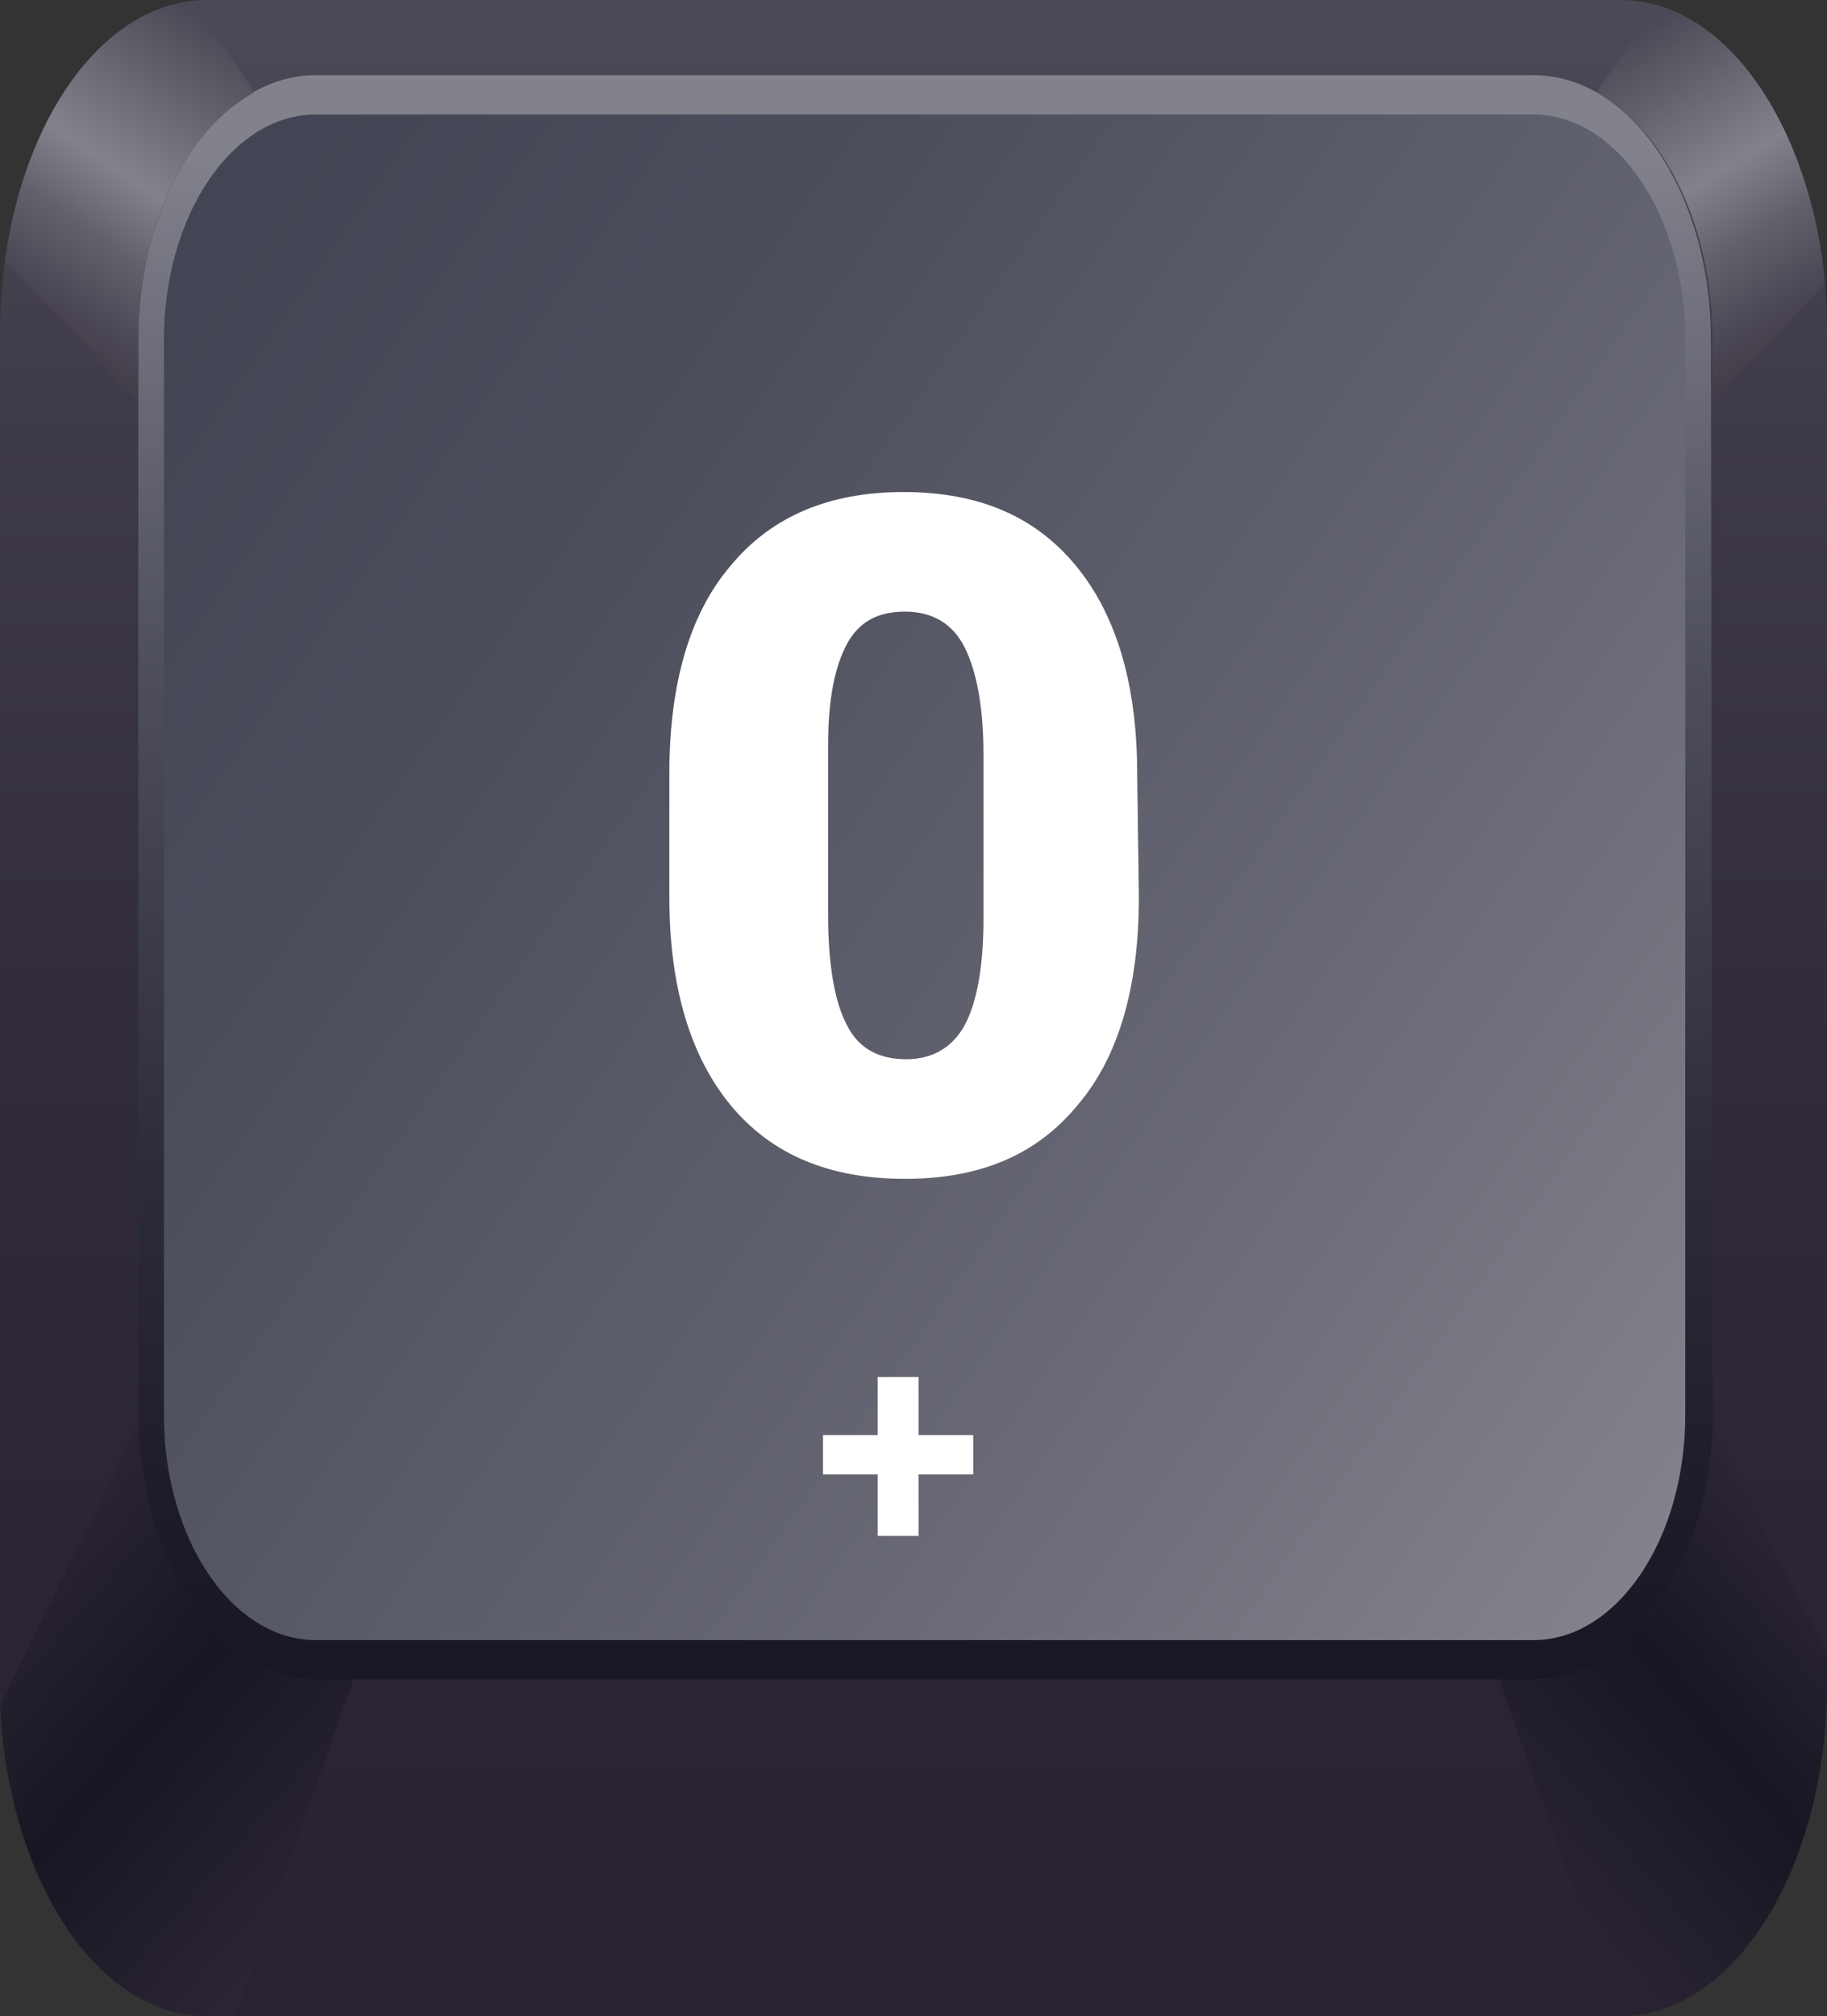 <?xml version="1.0" encoding="utf-8"?>
<!-- Generator: Adobe Illustrator 24.0.3, SVG Export Plug-In . SVG Version: 6.00 Build 0)  -->
<svg version="1.1" id="Calque_1" xmlns="http://www.w3.org/2000/svg" xmlns:xlink="http://www.w3.org/1999/xlink" x="0px" y="0px"
	 viewBox="0 0 107 118" style="enable-background:new 0 0 107 118;" xml:space="preserve">
<rect x="0" y="0" width="107" height="118" fill="#333333" stroke="none"/>
<style type="text/css">
	.st0{display:none;}
	.st1{display:inline;}
	.st2{fill:url(#SVGID_1_);}
	.st3{fill:url(#SVGID_2_);}
	.st4{fill:url(#SVGID_3_);}
	.st5{fill:url(#SVGID_4_);}
	.st6{fill:url(#SVGID_5_);}
	.st7{fill:url(#SVGID_6_);}
	.st8{fill:url(#SVGID_7_);}
	.st9{fill:#FFFFFF;}
	.st10{fill:url(#SVGID_8_);}
	.st11{fill:url(#SVGID_9_);}
	.st12{fill:url(#SVGID_10_);}
	.st13{fill:url(#SVGID_11_);}
	.st14{fill:url(#SVGID_12_);}
	.st15{fill:url(#SVGID_13_);}
	.st16{fill:url(#SVGID_14_);}
	.st17{fill:url(#SVGID_15_);}
	.st18{fill:url(#SVGID_16_);}
	.st19{fill:url(#SVGID_17_);}
	.st20{fill:url(#SVGID_18_);}
	.st21{fill:url(#SVGID_19_);}
	.st22{fill:url(#SVGID_20_);}
	.st23{fill:url(#SVGID_21_);}
	.st24{fill:url(#SVGID_22_);}
	.st25{fill:url(#SVGID_23_);}
	.st26{fill:url(#SVGID_24_);}
	.st27{fill:url(#SVGID_25_);}
	.st28{fill:url(#SVGID_26_);}
	.st29{fill:url(#SVGID_27_);}
	.st30{fill:url(#SVGID_28_);}
	.st31{fill:url(#SVGID_29_);}
	.st32{fill:url(#SVGID_30_);}
	.st33{fill:url(#SVGID_31_);}
	.st34{fill:url(#SVGID_32_);}
	.st35{fill:url(#SVGID_33_);}
	.st36{fill:url(#SVGID_34_);}
	.st37{fill:url(#SVGID_35_);}
	.st38{fill:url(#SVGID_36_);}
	.st39{fill:url(#SVGID_37_);}
	.st40{fill:url(#SVGID_38_);}
	.st41{fill:url(#SVGID_39_);}
	.st42{fill:url(#SVGID_40_);}
	.st43{fill:url(#SVGID_41_);}
	.st44{fill:url(#SVGID_42_);}
</style>
<g id="Calque_1_1_" class="st0">
	<g class="st1">
		
			<linearGradient id="SVGID_1_" gradientUnits="userSpaceOnUse" x1="53.5" y1="2" x2="53.5" y2="120" gradientTransform="matrix(1 0 0 -1 0 120)">
			<stop  offset="0" style="stop-color:#292331"/>
			<stop  offset="0.247" style="stop-color:#2C2634"/>
			<stop  offset="0.511" style="stop-color:#332D3B"/>
			<stop  offset="0.783" style="stop-color:#3F3A48"/>
			<stop  offset="0.988" style="stop-color:#4D4855"/>
		</linearGradient>
		<path class="st2" d="M107,98.5c0,10.8-5.4,19.5-12.1,19.5H12.1C5.4,118,0,109.3,0,98.5v-79C0,8.7,5.4,0,12.1,0h82.8
			c6.7,0,12.1,8.7,12.1,19.5V98.5z"/>
		
			<linearGradient id="SVGID_2_" gradientUnits="userSpaceOnUse" x1="54.2" y1="20.793" x2="54.2" y2="112.745" gradientTransform="matrix(1 0 0 -1 0 120)">
			<stop  offset="0" style="stop-color:#181623"/>
			<stop  offset="0.126" style="stop-color:#1E1C29"/>
			<stop  offset="0.348" style="stop-color:#2E2D3B"/>
			<stop  offset="0.639" style="stop-color:#4C4C5A"/>
			<stop  offset="0.985" style="stop-color:#81828C"/>
			<stop  offset="0.988" style="stop-color:#82828C"/>
		</linearGradient>
		<path class="st3" d="M100.3,82.8c0,8.6-4.7,15.5-10.4,15.5H18.5c-5.8,0-10.4-7-10.4-15.5V19.9c0-8.6,4.7-15.5,10.4-15.5h71.3
			c5.8,0,10.4,7,10.4,15.5L100.3,82.8L100.3,82.8z"/>
		
			<linearGradient id="SVGID_3_" gradientUnits="userSpaceOnUse" x1="102.344" y1="34.904" x2="9.795" y2="99.708" gradientTransform="matrix(1 0 0 -1 0 120)">
			<stop  offset="1.212120e-02" style="stop-color:#82828C"/>
			<stop  offset="0.329" style="stop-color:#676874"/>
			<stop  offset="0.756" style="stop-color:#4D4E5C"/>
			<stop  offset="1" style="stop-color:#444554"/>
		</linearGradient>
		<path class="st4" d="M18.5,96c-4.9,0-8.9-5.9-8.9-13.2V19.9c0-7.3,4-13.2,8.9-13.2h71.3c4.9,0,8.9,5.9,8.9,13.2v62.9
			c0,7.3-4,13.2-8.9,13.2H18.5z"/>
		
			<linearGradient id="SVGID_4_" gradientUnits="userSpaceOnUse" x1="2.405" y1="100.34" x2="14.106" y2="117.697" gradientTransform="matrix(1 0 0 -1 0 120)">
			<stop  offset="0" style="stop-color:#433D4A"/>
			<stop  offset="0.112" style="stop-color:#4B4653"/>
			<stop  offset="0.317" style="stop-color:#63606C"/>
			<stop  offset="0.508" style="stop-color:#82828C"/>
			<stop  offset="0.988" style="stop-color:#4D4855"/>
		</linearGradient>
		<path class="st5" d="M11.2,0.1C5.8,0.7,1.4,7,0.3,15.3c2.6,2.7,5.2,5.4,7.8,8.2v-3.6c0-6.7,2.8-12.3,6.8-14.5
			C13.7,3.6,12.5,1.8,11.2,0.1z"/>
		
			<linearGradient id="SVGID_5_" gradientUnits="userSpaceOnUse" x1="105.324" y1="99.8" x2="94.47" y2="117.455" gradientTransform="matrix(1 0 0 -1 0 120)">
			<stop  offset="0" style="stop-color:#433D4A"/>
			<stop  offset="0.118" style="stop-color:#4B4653"/>
			<stop  offset="0.333" style="stop-color:#63606C"/>
			<stop  offset="0.535" style="stop-color:#82828C"/>
			<stop  offset="0.988" style="stop-color:#4D4855"/>
		</linearGradient>
		<path class="st6" d="M106.9,16.6c-0.8-8.3-4.8-14.9-9.9-16.3c-1.2,1.7-2.3,3.4-3.5,5.1c4,2.2,6.8,7.9,6.8,14.5v3.6
			C102.5,21.2,104.6,18.9,106.9,16.6z"/>
		
			<linearGradient id="SVGID_6_" gradientUnits="userSpaceOnUse" x1="-0.442" y1="27.113" x2="19.378" y2="9.946" gradientTransform="matrix(1 0 0 -1 0 120)">
			<stop  offset="0" style="stop-color:#2B2433"/>
			<stop  offset="0.467" style="stop-color:#181623"/>
			<stop  offset="1" style="stop-color:#2B2433"/>
		</linearGradient>
		<path class="st7" d="M8.1,83.4C5.4,88.9,2.7,94.3,0,99.8C0.5,110,5.7,118,12.1,118h1.7c2.3-6.6,4.6-13.1,6.9-19.7h-2.1
			C12.9,98.3,8.4,91.7,8.1,83.4z"/>
		
			<linearGradient id="SVGID_7_" gradientUnits="userSpaceOnUse" x1="89.666" y1="11.534" x2="107.629" y2="26.369" gradientTransform="matrix(1 0 0 -1 0 120)">
			<stop  offset="0" style="stop-color:#292331"/>
			<stop  offset="0.552" style="stop-color:#181623"/>
			<stop  offset="1" style="stop-color:#2B2433"/>
		</linearGradient>
		<path class="st8" d="M107,98.5v-1.6c-2.2-4.5-4.5-9-6.7-13.5c-0.2,8.3-4.8,14.9-10.4,14.9h-2.1c2.3,6.6,4.6,13.1,6.9,19.7h0.2
			C101.6,118,107,109.3,107,98.5z"/>
		<g>
			<path class="st9" d="M59.8,69.4h-9.1v-29l-9,2.6v-6.9L59,30.2h0.8V69.4z"/>
		</g>
	</g>
</g>
<g id="Calque_2_1_" class="st0">
	<g class="st1">
		
			<linearGradient id="SVGID_8_" gradientUnits="userSpaceOnUse" x1="53.5" y1="2" x2="53.5" y2="120" gradientTransform="matrix(1 0 0 -1 0 120)">
			<stop  offset="0" style="stop-color:#292331"/>
			<stop  offset="0.247" style="stop-color:#2C2634"/>
			<stop  offset="0.511" style="stop-color:#332D3B"/>
			<stop  offset="0.783" style="stop-color:#3F3A48"/>
			<stop  offset="0.988" style="stop-color:#4D4855"/>
		</linearGradient>
		<path class="st10" d="M107,98.5c0,10.8-5.4,19.5-12.1,19.5H12.1C5.4,118,0,109.3,0,98.5v-79C0,8.7,5.4,0,12.1,0h82.8
			c6.7,0,12.1,8.7,12.1,19.5V98.5z"/>
		
			<linearGradient id="SVGID_9_" gradientUnits="userSpaceOnUse" x1="54.2" y1="14.756" x2="54.2" y2="112.563" gradientTransform="matrix(1 0 0 -1 0 120)">
			<stop  offset="0" style="stop-color:#181623"/>
			<stop  offset="0.126" style="stop-color:#1E1C29"/>
			<stop  offset="0.348" style="stop-color:#2E2D3B"/>
			<stop  offset="0.639" style="stop-color:#4C4C5A"/>
			<stop  offset="0.985" style="stop-color:#81828C"/>
			<stop  offset="0.988" style="stop-color:#82828C"/>
		</linearGradient>
		<path class="st11" d="M100.3,88.8c0,8.6-4.7,15.5-10.4,15.5H18.5c-5.8,0-10.4-7-10.4-15.5V19.9c0-8.6,4.7-15.5,10.4-15.5h71.3
			c5.8,0,10.4,7,10.4,15.5L100.3,88.8L100.3,88.8z"/>
		
			<linearGradient id="SVGID_10_" gradientUnits="userSpaceOnUse" x1="103.771" y1="30.905" x2="8.471" y2="97.635" gradientTransform="matrix(1 0 0 -1 0 120)">
			<stop  offset="1.212120e-02" style="stop-color:#82828C"/>
			<stop  offset="0.329" style="stop-color:#676874"/>
			<stop  offset="0.756" style="stop-color:#4D4E5C"/>
			<stop  offset="1" style="stop-color:#444554"/>
		</linearGradient>
		<path class="st12" d="M18.5,102c-4.9,0-8.9-5.9-8.9-13.2V19.9c0-7.3,4-13.2,8.9-13.2h71.3c4.9,0,8.9,5.9,8.9,13.2v68.9
			c0,7.3-4,13.2-8.9,13.2H18.5z"/>
		
			<linearGradient id="SVGID_11_" gradientUnits="userSpaceOnUse" x1="2.405" y1="100.34" x2="14.106" y2="117.697" gradientTransform="matrix(1 0 0 -1 0 120)">
			<stop  offset="0" style="stop-color:#433D4A"/>
			<stop  offset="0.112" style="stop-color:#4B4653"/>
			<stop  offset="0.317" style="stop-color:#63606C"/>
			<stop  offset="0.508" style="stop-color:#82828C"/>
			<stop  offset="0.988" style="stop-color:#4D4855"/>
		</linearGradient>
		<path class="st13" d="M11.2,0.1C5.8,0.7,1.4,7,0.3,15.3c2.6,2.7,5.2,5.4,7.8,8.2v-3.6c0-6.7,2.8-12.3,6.8-14.5
			C13.7,3.6,12.5,1.8,11.2,0.1z"/>
		
			<linearGradient id="SVGID_12_" gradientUnits="userSpaceOnUse" x1="105.324" y1="99.8" x2="94.47" y2="117.455" gradientTransform="matrix(1 0 0 -1 0 120)">
			<stop  offset="0" style="stop-color:#433D4A"/>
			<stop  offset="0.118" style="stop-color:#4B4653"/>
			<stop  offset="0.333" style="stop-color:#63606C"/>
			<stop  offset="0.535" style="stop-color:#82828C"/>
			<stop  offset="0.988" style="stop-color:#4D4855"/>
		</linearGradient>
		<path class="st14" d="M106.9,16.6c-0.8-8.3-4.8-14.9-9.9-16.3c-1.2,1.7-2.3,3.4-3.5,5.1c4,2.2,6.8,7.9,6.8,14.5v3.6
			C102.5,21.2,104.6,18.9,106.9,16.6z"/>
		
			<linearGradient id="SVGID_13_" gradientUnits="userSpaceOnUse" x1="1.067" y1="22.806" x2="17.999" y2="8.141" gradientTransform="matrix(1 0 0 -1 0 120)">
			<stop  offset="0" style="stop-color:#2B2433"/>
			<stop  offset="0.467" style="stop-color:#181623"/>
			<stop  offset="1" style="stop-color:#2B2433"/>
		</linearGradient>
		<path class="st15" d="M8.1,89.4C5.4,94.9,2.7,94.3,0,99.8C0.5,110,5.7,118,12.1,118h1.7c2.3-6.6,4.6-7.1,6.9-13.7h-2.1
			C12.9,104.3,8.4,97.7,8.1,89.4z"/>
		
			<linearGradient id="SVGID_14_" gradientUnits="userSpaceOnUse" x1="90.937" y1="9.584" x2="106.757" y2="22.648" gradientTransform="matrix(1 0 0 -1 0 120)">
			<stop  offset="0" style="stop-color:#292331"/>
			<stop  offset="0.552" style="stop-color:#181623"/>
			<stop  offset="1" style="stop-color:#2B2433"/>
		</linearGradient>
		<path class="st16" d="M107,98.5v-1.6c-2.2-4.5-4.5-3-6.7-7.5c-0.2,8.3-4.8,14.9-10.4,14.9h-2.1c2.3,6.6,4.6,7.1,6.9,13.7h0.2
			C101.6,118,107,109.3,107,98.5z"/>
		<g>
			<path class="st9" d="M59.8,75.4h-9.1v-29l-9,2.6v-6.9L59,36.2h0.8V75.4z"/>
		</g>
	</g>
</g>
<g id="Calque_3" class="st0">
	<g class="st1">
		
			<linearGradient id="SVGID_15_" gradientUnits="userSpaceOnUse" x1="53.5" y1="2" x2="53.5" y2="120" gradientTransform="matrix(1 0 0 -1 0 120)">
			<stop  offset="0" style="stop-color:#292331"/>
			<stop  offset="0.247" style="stop-color:#2C2634"/>
			<stop  offset="0.511" style="stop-color:#332D3B"/>
			<stop  offset="0.783" style="stop-color:#3F3A48"/>
			<stop  offset="0.988" style="stop-color:#4D4855"/>
		</linearGradient>
		<path class="st17" d="M107,98.5c0,10.8-5.4,19.5-12.1,19.5H12.1C5.4,118,0,109.3,0,98.5v-79C0,8.7,5.4,0,12.1,0h82.8
			c6.7,0,12.1,8.7,12.1,19.5V98.5z"/>
		
			<linearGradient id="SVGID_16_" gradientUnits="userSpaceOnUse" x1="54.2" y1="20.793" x2="54.2" y2="112.745" gradientTransform="matrix(1 0 0 -1 0 120)">
			<stop  offset="0" style="stop-color:#181623"/>
			<stop  offset="0.126" style="stop-color:#1E1C29"/>
			<stop  offset="0.348" style="stop-color:#2E2D3B"/>
			<stop  offset="0.639" style="stop-color:#4C4C5A"/>
			<stop  offset="0.985" style="stop-color:#81828C"/>
			<stop  offset="0.988" style="stop-color:#82828C"/>
		</linearGradient>
		<path class="st18" d="M100.3,82.8c0,8.6-4.7,15.5-10.4,15.5H18.5c-5.8,0-10.4-7-10.4-15.5V19.9c0-8.6,4.7-15.5,10.4-15.5h71.3
			c5.8,0,10.4,7,10.4,15.5L100.3,82.8L100.3,82.8z"/>
		
			<linearGradient id="SVGID_17_" gradientUnits="userSpaceOnUse" x1="102.347" y1="34.902" x2="9.795" y2="99.708" gradientTransform="matrix(1 0 0 -1 0 120)">
			<stop  offset="1.212120e-02" style="stop-color:#82828C"/>
			<stop  offset="0.329" style="stop-color:#676874"/>
			<stop  offset="0.756" style="stop-color:#4D4E5C"/>
			<stop  offset="1" style="stop-color:#444554"/>
		</linearGradient>
		<path class="st19" d="M18.5,96c-4.9,0-8.9-5.9-8.9-13.2V19.9c0-7.3,4-13.2,8.9-13.2h71.3c4.9,0,8.9,5.9,8.9,13.2v62.9
			c0,7.3-4,13.2-8.9,13.2H18.5z"/>
		
			<linearGradient id="SVGID_18_" gradientUnits="userSpaceOnUse" x1="2.405" y1="100.34" x2="14.106" y2="117.696" gradientTransform="matrix(1 0 0 -1 0 120)">
			<stop  offset="0" style="stop-color:#433D4A"/>
			<stop  offset="0.112" style="stop-color:#4B4653"/>
			<stop  offset="0.317" style="stop-color:#63606C"/>
			<stop  offset="0.508" style="stop-color:#82828C"/>
			<stop  offset="0.988" style="stop-color:#4D4855"/>
		</linearGradient>
		<path class="st20" d="M11.2,0.1C5.8,0.7,1.4,7,0.3,15.3c2.6,2.7,5.2,5.4,7.8,8.2v-3.6c0-6.7,2.8-12.3,6.8-14.5
			C13.7,3.6,12.5,1.8,11.2,0.1z"/>
		
			<linearGradient id="SVGID_19_" gradientUnits="userSpaceOnUse" x1="105.325" y1="99.799" x2="94.471" y2="117.454" gradientTransform="matrix(1 0 0 -1 0 120)">
			<stop  offset="0" style="stop-color:#433D4A"/>
			<stop  offset="0.118" style="stop-color:#4B4653"/>
			<stop  offset="0.333" style="stop-color:#63606C"/>
			<stop  offset="0.535" style="stop-color:#82828C"/>
			<stop  offset="0.988" style="stop-color:#4D4855"/>
		</linearGradient>
		<path class="st21" d="M106.9,16.6c-0.8-8.3-4.8-14.9-9.9-16.3c-1.2,1.7-2.3,3.4-3.5,5.1c4,2.2,6.8,7.9,6.8,14.5v3.6
			C102.5,21.2,104.7,18.9,106.9,16.6z"/>
		
			<linearGradient id="SVGID_20_" gradientUnits="userSpaceOnUse" x1="-0.441" y1="27.111" x2="19.378" y2="9.947" gradientTransform="matrix(1 0 0 -1 0 120)">
			<stop  offset="0" style="stop-color:#2B2433"/>
			<stop  offset="0.467" style="stop-color:#181623"/>
			<stop  offset="1" style="stop-color:#2B2433"/>
		</linearGradient>
		<path class="st22" d="M8.1,83.4C5.4,88.9,2.7,94.3,0,99.8C0.5,110,5.7,118,12.1,118h1.7c2.3-6.6,4.6-13.1,6.9-19.7h-2.1
			C12.9,98.3,8.4,91.7,8.1,83.4z"/>
		
			<linearGradient id="SVGID_21_" gradientUnits="userSpaceOnUse" x1="89.668" y1="11.536" x2="107.631" y2="26.37" gradientTransform="matrix(1 0 0 -1 0 120)">
			<stop  offset="0" style="stop-color:#292331"/>
			<stop  offset="0.552" style="stop-color:#181623"/>
			<stop  offset="1" style="stop-color:#2B2433"/>
		</linearGradient>
		<path class="st23" d="M107,98.5v-1.6c-2.2-4.5-4.5-9-6.7-13.5c-0.2,8.3-4.8,14.9-10.4,14.9h-2.1c2.3,6.6,4.6,13.1,6.9,19.7h0.2
			C101.6,118,107,109.3,107,98.5z"/>
		<g>
			<path class="st9" d="M66.8,69.4H39.4v-5.9L52,50.3c3.1-3.5,4.7-6.3,4.7-8.4c0-1.7-0.4-3-1.1-3.8c-0.7-0.9-1.8-1.3-3.2-1.3
				s-2.5,0.6-3.4,1.8s-1.3,2.6-1.3,4.4h-9.1c0-2.4,0.6-4.6,1.8-6.7c1.2-2,2.9-3.6,5-4.8c2.1-1.1,4.5-1.7,7.2-1.7
				c4.3,0,7.5,1,9.8,2.9c2.3,2,3.4,4.8,3.4,8.4c0,1.5-0.3,3-0.9,4.5s-1.5,3-2.7,4.6S59,54,56.3,56.6l-5.1,5.8h15.5v7H66.8z"/>
		</g>
	</g>
</g>
<g id="Calque_4" class="st0">
	<g class="st1">
		
			<linearGradient id="SVGID_22_" gradientUnits="userSpaceOnUse" x1="53.5" y1="2" x2="53.5" y2="120" gradientTransform="matrix(1 0 0 -1 0 120)">
			<stop  offset="0" style="stop-color:#292331"/>
			<stop  offset="0.247" style="stop-color:#2C2634"/>
			<stop  offset="0.511" style="stop-color:#332D3B"/>
			<stop  offset="0.783" style="stop-color:#3F3A48"/>
			<stop  offset="0.988" style="stop-color:#4D4855"/>
		</linearGradient>
		<path class="st24" d="M107,98.5c0,10.8-5.4,19.5-12.1,19.5H12.1C5.4,118,0,109.3,0,98.5v-79C0,8.7,5.4,0,12.1,0h82.8
			c6.7,0,12.1,8.7,12.1,19.5V98.5z"/>
		
			<linearGradient id="SVGID_23_" gradientUnits="userSpaceOnUse" x1="54.2" y1="20.792" x2="54.2" y2="112.738" gradientTransform="matrix(1 0 0 -1 0 120)">
			<stop  offset="0" style="stop-color:#181623"/>
			<stop  offset="0.126" style="stop-color:#1E1C29"/>
			<stop  offset="0.348" style="stop-color:#2E2D3B"/>
			<stop  offset="0.639" style="stop-color:#4C4C5A"/>
			<stop  offset="0.985" style="stop-color:#81828C"/>
			<stop  offset="0.988" style="stop-color:#82828C"/>
		</linearGradient>
		<path class="st25" d="M100.3,82.8c0,8.6-4.7,15.5-10.4,15.5H18.5c-5.8,0-10.4-7-10.4-15.5V19.9c0-8.6,4.7-15.5,10.4-15.5h71.3
			c5.8,0,10.4,7,10.4,15.5L100.3,82.8L100.3,82.8z"/>
		
			<linearGradient id="SVGID_24_" gradientUnits="userSpaceOnUse" x1="102.348" y1="34.908" x2="9.801" y2="99.71" gradientTransform="matrix(1 0 0 -1 0 120)">
			<stop  offset="1.212120e-02" style="stop-color:#82828C"/>
			<stop  offset="0.329" style="stop-color:#676874"/>
			<stop  offset="0.756" style="stop-color:#4D4E5C"/>
			<stop  offset="1" style="stop-color:#444554"/>
		</linearGradient>
		<path class="st26" d="M18.5,96c-4.9,0-8.8-5.9-8.8-13.2V19.9c0-7.3,4-13.2,8.8-13.2h71.3c4.9,0,8.9,5.9,8.9,13.2v62.9
			c0,7.3-4,13.2-8.9,13.2H18.5z"/>
		
			<linearGradient id="SVGID_25_" gradientUnits="userSpaceOnUse" x1="2.405" y1="100.34" x2="14.105" y2="117.695" gradientTransform="matrix(1 0 0 -1 0 120)">
			<stop  offset="0" style="stop-color:#433D4A"/>
			<stop  offset="0.112" style="stop-color:#4B4653"/>
			<stop  offset="0.317" style="stop-color:#63606C"/>
			<stop  offset="0.508" style="stop-color:#82828C"/>
			<stop  offset="0.988" style="stop-color:#4D4855"/>
		</linearGradient>
		<path class="st27" d="M11.2,0.1C5.8,0.7,1.4,7,0.3,15.3c2.6,2.7,5.2,5.4,7.8,8.2v-3.6c0-6.7,2.8-12.3,6.8-14.5
			C13.7,3.6,12.5,1.8,11.2,0.1z"/>
		
			<linearGradient id="SVGID_26_" gradientUnits="userSpaceOnUse" x1="105.328" y1="99.795" x2="94.474" y2="117.449" gradientTransform="matrix(1 0 0 -1 0 120)">
			<stop  offset="0" style="stop-color:#433D4A"/>
			<stop  offset="0.118" style="stop-color:#4B4653"/>
			<stop  offset="0.333" style="stop-color:#63606C"/>
			<stop  offset="0.535" style="stop-color:#82828C"/>
			<stop  offset="0.988" style="stop-color:#4D4855"/>
		</linearGradient>
		<path class="st28" d="M106.9,16.6c-0.8-8.3-4.8-14.9-9.9-16.3c-1.2,1.7-2.3,3.4-3.5,5.1c4,2.2,6.8,7.9,6.8,14.5v3.6
			C102.5,21.2,104.7,18.9,106.9,16.6z"/>
		
			<linearGradient id="SVGID_27_" gradientUnits="userSpaceOnUse" x1="-0.441" y1="27.112" x2="19.378" y2="9.947" gradientTransform="matrix(1 0 0 -1 0 120)">
			<stop  offset="0" style="stop-color:#2B2433"/>
			<stop  offset="0.467" style="stop-color:#181623"/>
			<stop  offset="1" style="stop-color:#2B2433"/>
		</linearGradient>
		<path class="st29" d="M8.1,83.4C5.4,88.9,2.7,94.3,0,99.8C0.5,110,5.7,118,12.1,118h1.7c2.3-6.6,4.6-13.1,6.9-19.7h-2.1
			C12.9,98.3,8.4,91.7,8.1,83.4z"/>
		
			<linearGradient id="SVGID_28_" gradientUnits="userSpaceOnUse" x1="89.667" y1="11.535" x2="107.629" y2="26.369" gradientTransform="matrix(1 0 0 -1 0 120)">
			<stop  offset="0" style="stop-color:#292331"/>
			<stop  offset="0.552" style="stop-color:#181623"/>
			<stop  offset="1" style="stop-color:#2B2433"/>
		</linearGradient>
		<path class="st30" d="M107,98.5v-1.6c-2.2-4.5-4.5-9-6.7-13.5c-0.2,8.3-4.8,14.9-10.4,14.9h-2.1c2.3,6.6,4.6,13.1,6.9,19.7h0.2
			C101.6,118,107,109.3,107,98.5z"/>
		<g>
			<path class="st9" d="M48.2,46h4.3c3.4,0,5.1-1.7,5.1-5c0-1.3-0.4-2.3-1.2-3.2c-0.8-0.8-2-1.2-3.4-1.2c-1.2,0-2.3,0.3-3.1,1
				c-0.9,0.7-1.3,1.6-1.3,2.6h-9.1c0-2.1,0.6-3.9,1.7-5.5c1.2-1.6,2.8-2.9,4.8-3.8s4.3-1.4,6.7-1.4c4.4,0,7.8,1,10.3,3
				s3.8,4.7,3.8,8.2c0,1.7-0.5,3.3-1.6,4.8c-1,1.5-2.5,2.7-4.5,3.6c2.1,0.8,3.7,1.9,4.9,3.4c1.2,1.5,1.8,3.4,1.8,5.7
				c0,3.5-1.4,6.3-4.1,8.4C60.6,68.9,57,70,52.6,70c-2.6,0-5-0.5-7.2-1.5s-3.9-2.3-5-4.1c-1.1-1.7-1.7-3.7-1.7-5.9h9.2
				c0,1.2,0.5,2.2,1.5,3.1c1,0.9,2.2,1.3,3.6,1.3c1.6,0,2.9-0.4,3.8-1.3c1-0.9,1.4-2,1.4-3.4c0-2-0.5-3.4-1.5-4.2s-2.4-1.2-4.1-1.2
				h-4.4C48.2,52.8,48.2,46,48.2,46z"/>
		</g>
	</g>
</g>
<g id="Calque_5" class="st0">
	<g class="st1">
		
			<linearGradient id="SVGID_29_" gradientUnits="userSpaceOnUse" x1="53.5" y1="2" x2="53.5" y2="120" gradientTransform="matrix(1 0 0 -1 0 120)">
			<stop  offset="0" style="stop-color:#292331"/>
			<stop  offset="0.247" style="stop-color:#2C2634"/>
			<stop  offset="0.511" style="stop-color:#332D3B"/>
			<stop  offset="0.783" style="stop-color:#3F3A48"/>
			<stop  offset="0.988" style="stop-color:#4D4855"/>
		</linearGradient>
		<path class="st31" d="M107,98.5c0,10.8-5.4,19.5-12.1,19.5H12.1C5.4,118,0,109.3,0,98.5v-79C0,8.7,5.4,0,12.1,0h82.8
			c6.7,0,12.1,8.7,12.1,19.5V98.5z"/>
		
			<linearGradient id="SVGID_30_" gradientUnits="userSpaceOnUse" x1="54.2" y1="20.793" x2="54.2" y2="112.746" gradientTransform="matrix(1 0 0 -1 0 120)">
			<stop  offset="0" style="stop-color:#181623"/>
			<stop  offset="0.126" style="stop-color:#1E1C29"/>
			<stop  offset="0.348" style="stop-color:#2E2D3B"/>
			<stop  offset="0.639" style="stop-color:#4C4C5A"/>
			<stop  offset="0.985" style="stop-color:#81828C"/>
			<stop  offset="0.988" style="stop-color:#82828C"/>
		</linearGradient>
		<path class="st32" d="M100.3,82.8c0,8.6-4.7,15.5-10.4,15.5H18.5c-5.8,0-10.4-7-10.4-15.5V19.9c0-8.6,4.7-15.5,10.4-15.5h71.3
			c5.8,0,10.4,7,10.4,15.5L100.3,82.8L100.3,82.8z"/>
		
			<linearGradient id="SVGID_31_" gradientUnits="userSpaceOnUse" x1="102.345" y1="34.904" x2="9.796" y2="99.707" gradientTransform="matrix(1 0 0 -1 0 120)">
			<stop  offset="1.212120e-02" style="stop-color:#82828C"/>
			<stop  offset="0.329" style="stop-color:#676874"/>
			<stop  offset="0.756" style="stop-color:#4D4E5C"/>
			<stop  offset="1" style="stop-color:#444554"/>
		</linearGradient>
		<path class="st33" d="M18.5,96c-4.9,0-8.9-5.9-8.9-13.2V19.9c0-7.3,4-13.2,8.9-13.2h71.3c4.9,0,8.9,5.9,8.9,13.2v62.9
			c0,7.3-4,13.2-8.9,13.2H18.5z"/>
		
			<linearGradient id="SVGID_32_" gradientUnits="userSpaceOnUse" x1="2.405" y1="100.34" x2="14.107" y2="117.697" gradientTransform="matrix(1 0 0 -1 0 120)">
			<stop  offset="0" style="stop-color:#433D4A"/>
			<stop  offset="0.112" style="stop-color:#4B4653"/>
			<stop  offset="0.317" style="stop-color:#63606C"/>
			<stop  offset="0.508" style="stop-color:#82828C"/>
			<stop  offset="0.988" style="stop-color:#4D4855"/>
		</linearGradient>
		<path class="st34" d="M11.2,0.1C5.8,0.7,1.4,7,0.3,15.3c2.6,2.7,5.2,5.4,7.8,8.2v-3.6c0-6.7,2.8-12.3,6.8-14.5
			C13.7,3.6,12.5,1.8,11.2,0.1z"/>
		
			<linearGradient id="SVGID_33_" gradientUnits="userSpaceOnUse" x1="105.324" y1="99.8" x2="94.472" y2="117.453" gradientTransform="matrix(1 0 0 -1 0 120)">
			<stop  offset="0" style="stop-color:#433D4A"/>
			<stop  offset="0.118" style="stop-color:#4B4653"/>
			<stop  offset="0.333" style="stop-color:#63606C"/>
			<stop  offset="0.535" style="stop-color:#82828C"/>
			<stop  offset="0.988" style="stop-color:#4D4855"/>
		</linearGradient>
		<path class="st35" d="M106.9,16.6c-0.8-8.3-4.8-14.9-9.9-16.3c-1.2,1.7-2.3,3.4-3.5,5.1c4,2.2,6.8,7.9,6.8,14.5v3.6
			C102.5,21.2,104.6,18.9,106.9,16.6z"/>
		
			<linearGradient id="SVGID_34_" gradientUnits="userSpaceOnUse" x1="-0.442" y1="27.112" x2="19.378" y2="9.946" gradientTransform="matrix(1 0 0 -1 0 120)">
			<stop  offset="0" style="stop-color:#2B2433"/>
			<stop  offset="0.467" style="stop-color:#181623"/>
			<stop  offset="1" style="stop-color:#2B2433"/>
		</linearGradient>
		<path class="st36" d="M8.1,83.4C5.4,88.9,2.7,94.3,0,99.8C0.5,110,5.7,118,12.1,118h1.7c2.3-6.6,4.6-13.1,6.9-19.7h-2.1
			C12.9,98.3,8.4,91.7,8.1,83.4z"/>
		
			<linearGradient id="SVGID_35_" gradientUnits="userSpaceOnUse" x1="89.666" y1="11.534" x2="107.629" y2="26.369" gradientTransform="matrix(1 0 0 -1 0 120)">
			<stop  offset="0" style="stop-color:#292331"/>
			<stop  offset="0.552" style="stop-color:#181623"/>
			<stop  offset="1" style="stop-color:#2B2433"/>
		</linearGradient>
		<path class="st37" d="M107,98.5v-1.6c-2.2-4.5-4.5-9-6.7-13.5c-0.2,8.3-4.8,14.9-10.4,14.9h-2.1c2.3,6.6,4.6,13.1,6.9,19.7h0.2
			C101.6,118,107,109.3,107,98.5z"/>
		<g>
			<path class="st9" d="M63.7,53.2h4v7h-4v8.3h-9.1v-8.3H39.3l-0.5-5.5l15.8-25.2v-0.1h9.1C63.7,29.4,63.7,53.2,63.7,53.2z
				 M47.5,53.2h7.1V41.1L54,42L47.5,53.2z"/>
		</g>
	</g>
</g>
<g id="Calque_6">
	<g>
		
			<linearGradient id="SVGID_36_" gradientUnits="userSpaceOnUse" x1="53.5" y1="2" x2="53.5" y2="120" gradientTransform="matrix(1 0 0 -1 0 120)">
			<stop  offset="0" style="stop-color:#292331"/>
			<stop  offset="0.247" style="stop-color:#2C2634"/>
			<stop  offset="0.511" style="stop-color:#332D3B"/>
			<stop  offset="0.783" style="stop-color:#3F3A48"/>
			<stop  offset="0.988" style="stop-color:#4D4855"/>
		</linearGradient>
		<path class="st38" d="M107,98.5c0,10.8-5.4,19.5-12.1,19.5H12.1C5.4,118,0,109.3,0,98.5v-79C0,8.7,5.4,0,12.1,0h82.8
			c6.7,0,12.1,8.7,12.1,19.5V98.5z"/>
		
			<linearGradient id="SVGID_37_" gradientUnits="userSpaceOnUse" x1="54.2" y1="20.792" x2="54.2" y2="112.743" gradientTransform="matrix(1 0 0 -1 0 120)">
			<stop  offset="0" style="stop-color:#181623"/>
			<stop  offset="0.126" style="stop-color:#1E1C29"/>
			<stop  offset="0.348" style="stop-color:#2E2D3B"/>
			<stop  offset="0.639" style="stop-color:#4C4C5A"/>
			<stop  offset="0.985" style="stop-color:#81828C"/>
			<stop  offset="0.988" style="stop-color:#82828C"/>
		</linearGradient>
		<path class="st39" d="M100.3,82.8c0,8.6-4.7,15.5-10.4,15.5H18.5c-5.8,0-10.4-7-10.4-15.5V19.9c0-8.6,4.7-15.5,10.4-15.5h71.3
			c5.8,0,10.4,7,10.4,15.5L100.3,82.8L100.3,82.8z"/>
		
			<linearGradient id="SVGID_38_" gradientUnits="userSpaceOnUse" x1="102.346" y1="34.903" x2="9.796" y2="99.707" gradientTransform="matrix(1 0 0 -1 0 120)">
			<stop  offset="1.212120e-02" style="stop-color:#82828C"/>
			<stop  offset="0.329" style="stop-color:#676874"/>
			<stop  offset="0.756" style="stop-color:#4D4E5C"/>
			<stop  offset="1" style="stop-color:#444554"/>
		</linearGradient>
		<path class="st40" d="M18.5,96c-4.9,0-8.9-5.9-8.9-13.2V19.9c0-7.3,4-13.2,8.9-13.2h71.3c4.9,0,8.9,5.9,8.9,13.2v62.9
			c0,7.3-4,13.2-8.9,13.2H18.5z"/>
		
			<linearGradient id="SVGID_39_" gradientUnits="userSpaceOnUse" x1="2.405" y1="100.34" x2="14.104" y2="117.693" gradientTransform="matrix(1 0 0 -1 0 120)">
			<stop  offset="0" style="stop-color:#433D4A"/>
			<stop  offset="0.112" style="stop-color:#4B4653"/>
			<stop  offset="0.317" style="stop-color:#63606C"/>
			<stop  offset="0.508" style="stop-color:#82828C"/>
			<stop  offset="0.988" style="stop-color:#4D4855"/>
		</linearGradient>
		<path class="st41" d="M11.2,0.1C5.8,0.7,1.4,7,0.3,15.3c2.6,2.7,5.2,5.4,7.8,8.2v-3.6c0-6.7,2.8-12.3,6.8-14.5
			C13.7,3.6,12.5,1.8,11.2,0.1z"/>
		
			<linearGradient id="SVGID_40_" gradientUnits="userSpaceOnUse" x1="105.325" y1="99.799" x2="94.473" y2="117.451" gradientTransform="matrix(1 0 0 -1 0 120)">
			<stop  offset="0" style="stop-color:#433D4A"/>
			<stop  offset="0.118" style="stop-color:#4B4653"/>
			<stop  offset="0.333" style="stop-color:#63606C"/>
			<stop  offset="0.535" style="stop-color:#82828C"/>
			<stop  offset="0.988" style="stop-color:#4D4855"/>
		</linearGradient>
		<path class="st42" d="M106.9,16.6c-0.8-8.3-4.8-14.9-9.9-16.3c-1.2,1.7-2.3,3.4-3.5,5.1c4,2.2,6.8,7.9,6.8,14.5v3.6
			C102.5,21.2,104.7,18.9,106.9,16.6z"/>
		
			<linearGradient id="SVGID_41_" gradientUnits="userSpaceOnUse" x1="-0.44" y1="27.111" x2="19.378" y2="9.947" gradientTransform="matrix(1 0 0 -1 0 120)">
			<stop  offset="0" style="stop-color:#2B2433"/>
			<stop  offset="0.467" style="stop-color:#181623"/>
			<stop  offset="1" style="stop-color:#2B2433"/>
		</linearGradient>
		<path class="st43" d="M8.1,83.4C5.4,88.9,2.7,94.3,0,99.8C0.5,110,5.7,118,12.1,118h1.7c2.3-6.6,4.6-13.1,6.9-19.7h-2.1
			C12.9,98.3,8.4,91.7,8.1,83.4z"/>
		
			<linearGradient id="SVGID_42_" gradientUnits="userSpaceOnUse" x1="89.668" y1="11.536" x2="107.631" y2="26.37" gradientTransform="matrix(1 0 0 -1 0 120)">
			<stop  offset="0" style="stop-color:#292331"/>
			<stop  offset="0.552" style="stop-color:#181623"/>
			<stop  offset="1" style="stop-color:#2B2433"/>
		</linearGradient>
		<path class="st44" d="M107,98.5v-1.6c-2.2-4.5-4.5-9-6.7-13.5c-0.2,8.3-4.8,14.9-10.4,14.9h-2.1c2.3,6.6,4.6,13.1,6.9,19.7h0.2
			C101.6,118,107,109.3,107,98.5z"/>
		<g>
			<path class="st9" d="M66.7,52.5c0,5.3-1.2,9.4-3.6,12.2C60.7,67.6,57.4,69,53,69s-7.8-1.4-10.2-4.3s-3.6-7-3.6-12.2v-7.2
				c0-5.3,1.2-9.4,3.6-12.2c2.4-2.9,5.8-4.3,10.1-4.3c4.4,0,7.7,1.4,10.1,4.3c2.4,2.9,3.6,7,3.6,12.2L66.7,52.5L66.7,52.5z
				 M57.6,44.2c0-2.8-0.4-4.9-1.1-6.3c-0.7-1.4-1.9-2.1-3.5-2.1s-2.7,0.6-3.4,1.9c-0.7,1.3-1.1,3.2-1.1,5.9v10
				c0,2.9,0.4,5.1,1.1,6.4c0.7,1.4,1.9,2,3.5,2c1.5,0,2.7-0.7,3.4-2s1.1-3.4,1.1-6.2V44.2z"/>
		</g>
	</g>
</g>
<g>
	<path class="st9" d="M53.8,84H57v2.3h-3.2v3.6h-2.4v-3.6h-3.2V84h3.2v-3.4h2.4V84z"/>
</g>
</svg>
